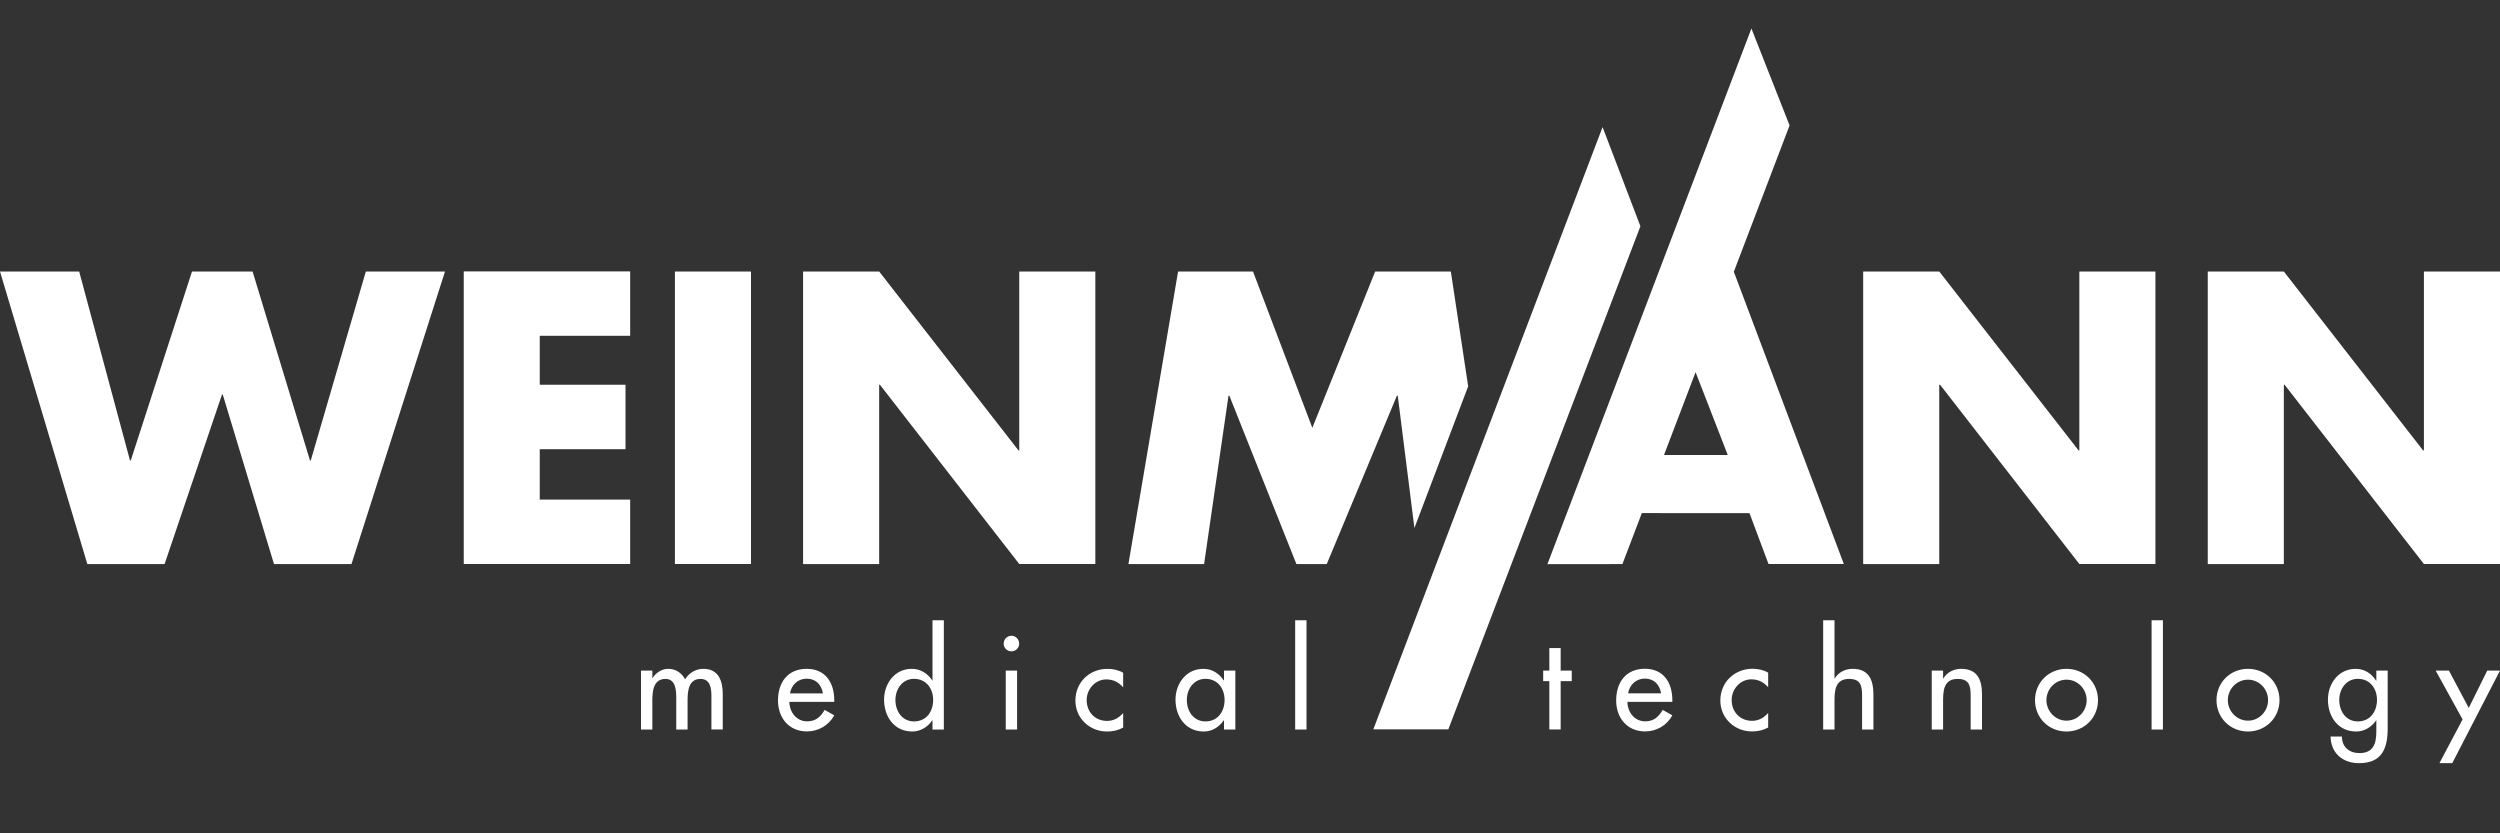 <?xml version="1.0" encoding="UTF-8"?>
<svg xmlns="http://www.w3.org/2000/svg" version="1.1" viewBox="0 0 300 100">
  <rect x="0" y="0" width="300" height="100" fill="#333333" stroke="none"/>
  <path fill="#fff" d="M292.28,80.47l3.23,5.86l-2.78,5.25h1.54L300,80.47h-1.53l-2.22,4.48l-2.38-4.48H292.28zM282.94,86.57c-1.44,0-2.23-1.24-2.23-2.57c0-1.31,0.83-2.54,2.23-2.54c1.46,0,2.3,1.16,2.3,2.54C285.23,85.39,284.42,86.57,282.94,86.57M285.16,86.43v1.34c0,1.45-0.35,2.6-2.02,2.6c-1.24,0-2.11-0.73-2.11-1.99h-1.36c0.03,1.99,1.45,3.2,3.41,3.2c2.75,0,3.44-1.75,3.44-4.18v-6.93h-1.36v1.21h-0.03c-0.56-0.88-1.4-1.42-2.46-1.42c-2.04,0-3.32,1.76-3.32,3.7c0,2.03,1.21,3.82,3.39,3.82c1,0,1.85-0.54,2.4-1.34H285.16zM267.34,84.02c0-1.34,1.07-2.46,2.42-2.46c1.34,0,2.41,1.12,2.41,2.46c0,1.33-1.07,2.46-2.41,2.46C268.41,86.48,267.34,85.34,267.34,84.02M265.98,84.02c0,2.13,1.66,3.76,3.78,3.76c2.11,0,3.78-1.63,3.78-3.76c0-2.13-1.66-3.76-3.78-3.76C267.64,80.26,265.98,81.89,265.98,84.02M245.57,84.02c0-1.34,1.07-2.46,2.41-2.46c1.35,0,2.42,1.12,2.42,2.46c0,1.33-1.07,2.46-2.42,2.46C246.64,86.48,245.57,85.34,245.57,84.02M244.2,84.02c0,2.13,1.66,3.76,3.78,3.76c2.12,0,3.78-1.63,3.78-3.76c0-2.13-1.66-3.76-3.78-3.76C245.87,80.26,244.2,81.89,244.2,84.02M233.17,80.47h-1.36v7.07h1.36v-3.25c0-1.28,0-2.82,1.75-2.82c1.39,0,1.56,0.82,1.56,2.02v4.05h1.36v-4.21c0-1.72-0.52-3.07-2.51-3.07c-0.86,0-1.7,0.41-2.13,1.16h-0.03V80.47zM206.44,84.06c0,2.11,1.7,3.71,3.79,3.71c0.71,0,1.33-0.13,1.95-0.47v-1.74c-0.52,0.58-1.15,0.94-1.93,0.94c-1.44,0-2.45-1.06-2.45-2.51c0-1.3,1.03-2.47,2.36-2.47c0.82,0,1.48,0.33,2.02,0.95v-1.75c-0.54-0.32-1.24-0.47-1.87-0.47C208.13,80.26,206.44,81.87,206.44,84.06M195.37,83.2c0.17-1.01,0.95-1.77,2.01-1.77c1.09,0,1.78,0.71,1.95,1.77H195.37zM193.94,84.06c0,2.08,1.31,3.71,3.47,3.71c1.37,0,2.61-0.71,3.27-1.93l-1.15-0.65c-0.52,0.85-1.07,1.37-2.11,1.37c-1.3,0-2.12-1.13-2.13-2.34h5.39v-0.21c0-2.1-1.06-3.76-3.31-3.76C195.1,80.26,193.94,81.89,193.94,84.06M185.92,80.47h-0.74v1.27h0.74v5.8h1.36v-5.8h1.33v-1.27h-1.33v-2.7h-1.36V80.47zM156.78,74.43h-1.36v13.11h1.36V74.43zM142.42,84c0-1.31,0.83-2.54,2.23-2.54c1.47,0,2.3,1.16,2.3,2.54c0,1.39-0.82,2.57-2.3,2.57C143.22,86.57,142.42,85.33,142.42,84M141.06,83.96c0,2.03,1.22,3.82,3.39,3.82c1.01,0,1.85-0.54,2.4-1.34h0.03v1.1h1.36v-7.07h-1.36v1.18h-0.03c-0.56-0.84-1.41-1.39-2.45-1.39C142.35,80.26,141.06,82.02,141.06,83.96M122.05,80.47h-1.36v7.07h1.36V80.47zM120.44,77.24c0,0.51,0.42,0.92,0.93,0.92c0.51,0,0.93-0.41,0.93-0.92c0-0.53-0.42-0.95-0.93-0.95C120.86,76.29,120.44,76.71,120.44,77.24M107.45,84c0-1.31,0.83-2.54,2.23-2.54c1.46,0,2.3,1.16,2.3,2.54c0,1.39-0.82,2.57-2.3,2.57C108.25,86.57,107.45,85.33,107.45,84M106.09,83.96c0,2.03,1.21,3.82,3.38,3.82c1,0,1.86-0.54,2.4-1.34h0.03v1.1h1.36V74.43h-1.36v7.22h-0.03c-0.56-0.84-1.41-1.39-2.46-1.39C107.37,80.26,106.09,82.02,106.09,83.96M42.18,67.68L53.4,32.58h-9.5l-6.61,22.68H37.2l-6.89-22.68h-7.27l-7.35,22.68H15.6L9.5,32.58H0l10.48,35.11h9.27l6.89-20.35h0.09l6.15,20.35H42.18zM55.65,67.68h19.97v-7.73H64.77V53.9h10.29v-7.73H64.77v-5.87h10.85v-7.73H55.65V67.68zM80.18,80.26c-0.77,0-1.48,0.48-1.87,1.1h-0.03v-0.89h-1.36v7.07h1.36v-3.47c0-1.1,0.12-2.6,1.57-2.6c1.25,0,1.3,1.4,1.3,2.33v3.74h1.36v-3.47c0-1.09,0.1-2.6,1.55-2.6c1.19,0,1.31,1.16,1.31,2.07v4h1.36v-4.23c0-1.6-0.49-3.05-2.34-3.05c-0.89,0-1.73,0.5-2.17,1.25C81.76,80.73,81.1,80.26,80.18,80.26M80.99,67.68h9.13V32.58h-9.13V67.68zM96.8,81.44c1.09,0,1.78,0.71,1.95,1.77H94.8C94.96,82.19,95.75,81.44,96.8,81.44M96.8,80.26c-2.28,0-3.44,1.63-3.44,3.8c0,2.08,1.31,3.71,3.47,3.71c1.37,0,2.61-0.71,3.28-1.93l-1.15-0.65c-0.51,0.85-1.07,1.37-2.11,1.37c-1.3,0-2.11-1.13-2.13-2.34h5.39v-0.21C100.11,81.92,99.05,80.26,96.8,80.26M122.31,67.68h9.13V32.58h-9.13v21.47h-0.09L105.5,32.58h-9.13v35.11h9.13V46.17h0.09L122.31,67.68zM132.83,87.78c0.71,0,1.33-0.13,1.95-0.47v-1.74c-0.52,0.58-1.15,0.94-1.93,0.94c-1.44,0-2.45-1.06-2.45-2.51c0-1.3,1.03-2.47,2.36-2.47c0.82,0,1.48,0.33,2.02,0.95v-1.75c-0.54-0.32-1.24-0.47-1.87-0.47c-2.17,0-3.86,1.61-3.86,3.8C129.04,86.18,130.75,87.78,132.83,87.78M169.73,63.36l6.45-17l-2.08-13.78h-9.08l-7.54,18.76l-7.12-18.76h-8.99l-5.96,35.11h9.08l2.93-20.21h0.1l8.05,20.21h3.64l8.42-20.21h0.1L169.73,63.36zM173.8,87.52l23.05-60.37l-4.54-11.9L164.8,87.52L173.8,87.52zM207.33,54.6l-7.65,0l3.79-9.94L207.33,54.6zM221.26,67.68l-13.2-35.07l6.69-17.56l-4.58-11.63L185.69,67.7l9-0.01l2.33-6.12l12.92,0.01l2.28,6.1H221.26zM222.3,80.26c-0.86,0-1.7,0.41-2.13,1.16h-0.03v-6.99h-1.36v13.11h1.36v-3.25c0-1.28,0-2.82,1.75-2.82c1.39,0,1.56,0.82,1.56,2.02v4.05h1.36v-4.21C224.8,81.6,224.29,80.26,222.3,80.26M249.52,67.68h9.13V32.58h-9.13v21.47h-0.09l-16.72-21.47h-9.13v35.11h9.13V46.17h0.1L249.52,67.68zM258.19,87.54h1.36V74.43h-1.36V87.54zM290.87,67.68H300V32.58h-9.13v21.47h-0.1l-16.71-21.47h-9.13v35.11h9.13V46.17h0.09L290.87,67.68z"></path>
</svg>
